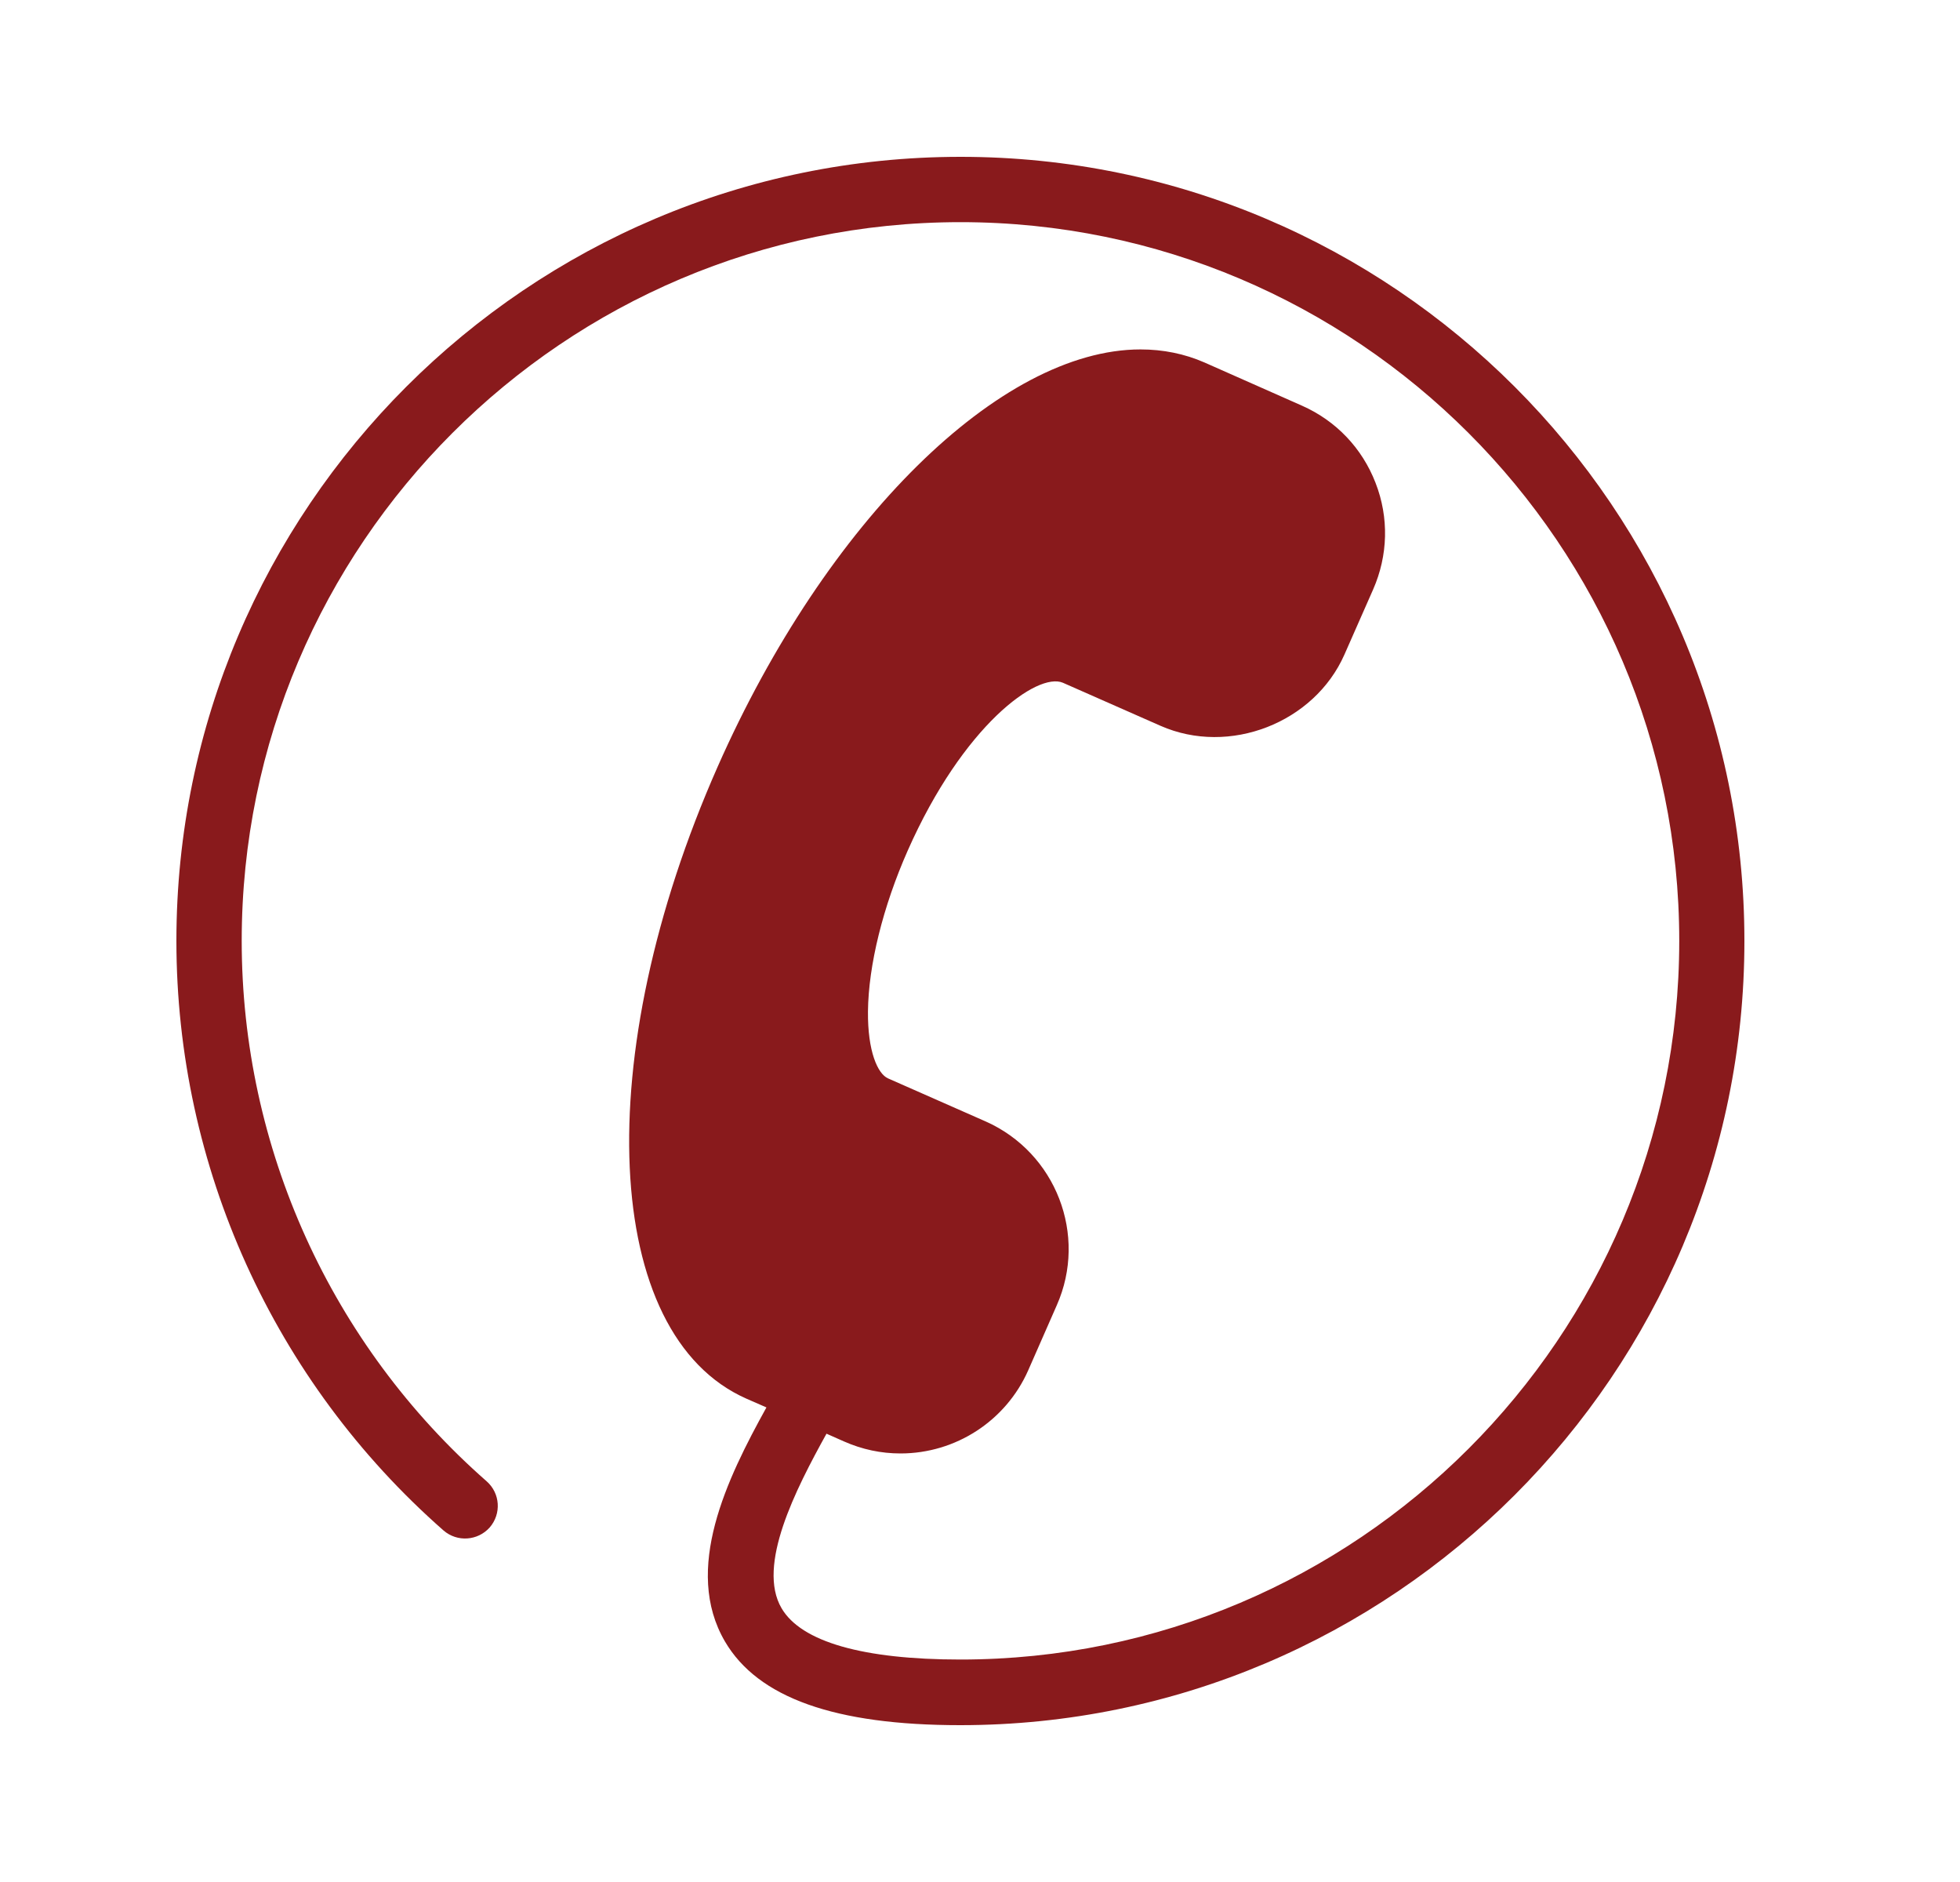 <svg width="25" height="24" viewBox="0 0 25 24" fill="none" xmlns="http://www.w3.org/2000/svg">
<path d="M12.252 2C6.736 2 2.25 6.485 2.25 11.998C2.25 14.876 3.492 17.616 5.657 19.517C5.831 19.668 6.093 19.65 6.246 19.479C6.397 19.305 6.381 19.043 6.207 18.89C4.222 17.148 3.083 14.636 3.083 11.998C3.083 6.946 7.196 2.833 12.251 2.833C17.305 2.833 21.419 6.946 21.419 11.998C21.419 17.052 17.305 21.163 12.251 21.163C11.01 21.163 10.22 20.938 9.969 20.509C9.65 19.965 10.148 18.995 10.542 18.283L10.768 18.383C10.997 18.484 11.237 18.535 11.486 18.535C12.19 18.535 12.829 18.12 13.114 17.477L13.479 16.646C13.876 15.75 13.468 14.699 12.572 14.301L11.327 13.752C11.195 13.694 11.066 13.407 11.071 12.898C11.077 12.309 11.262 11.562 11.578 10.847C12.286 9.247 13.233 8.567 13.558 8.707L14.803 9.256C15.681 9.642 16.764 9.218 17.148 8.348L17.514 7.518C17.705 7.084 17.718 6.6 17.545 6.157C17.374 5.715 17.041 5.365 16.606 5.173L15.362 4.622C15.11 4.512 14.836 4.456 14.547 4.456C12.758 4.456 10.539 6.644 9.154 9.777C7.517 13.481 7.678 17.021 9.52 17.836L9.776 17.948C9.273 18.857 8.709 20.014 9.247 20.933C9.668 21.651 10.65 22 12.248 22C17.764 22 22.25 17.514 22.25 12.002C22.253 6.485 17.767 2 12.252 2L12.252 2Z" fill="#891A1C"/>
</svg>

